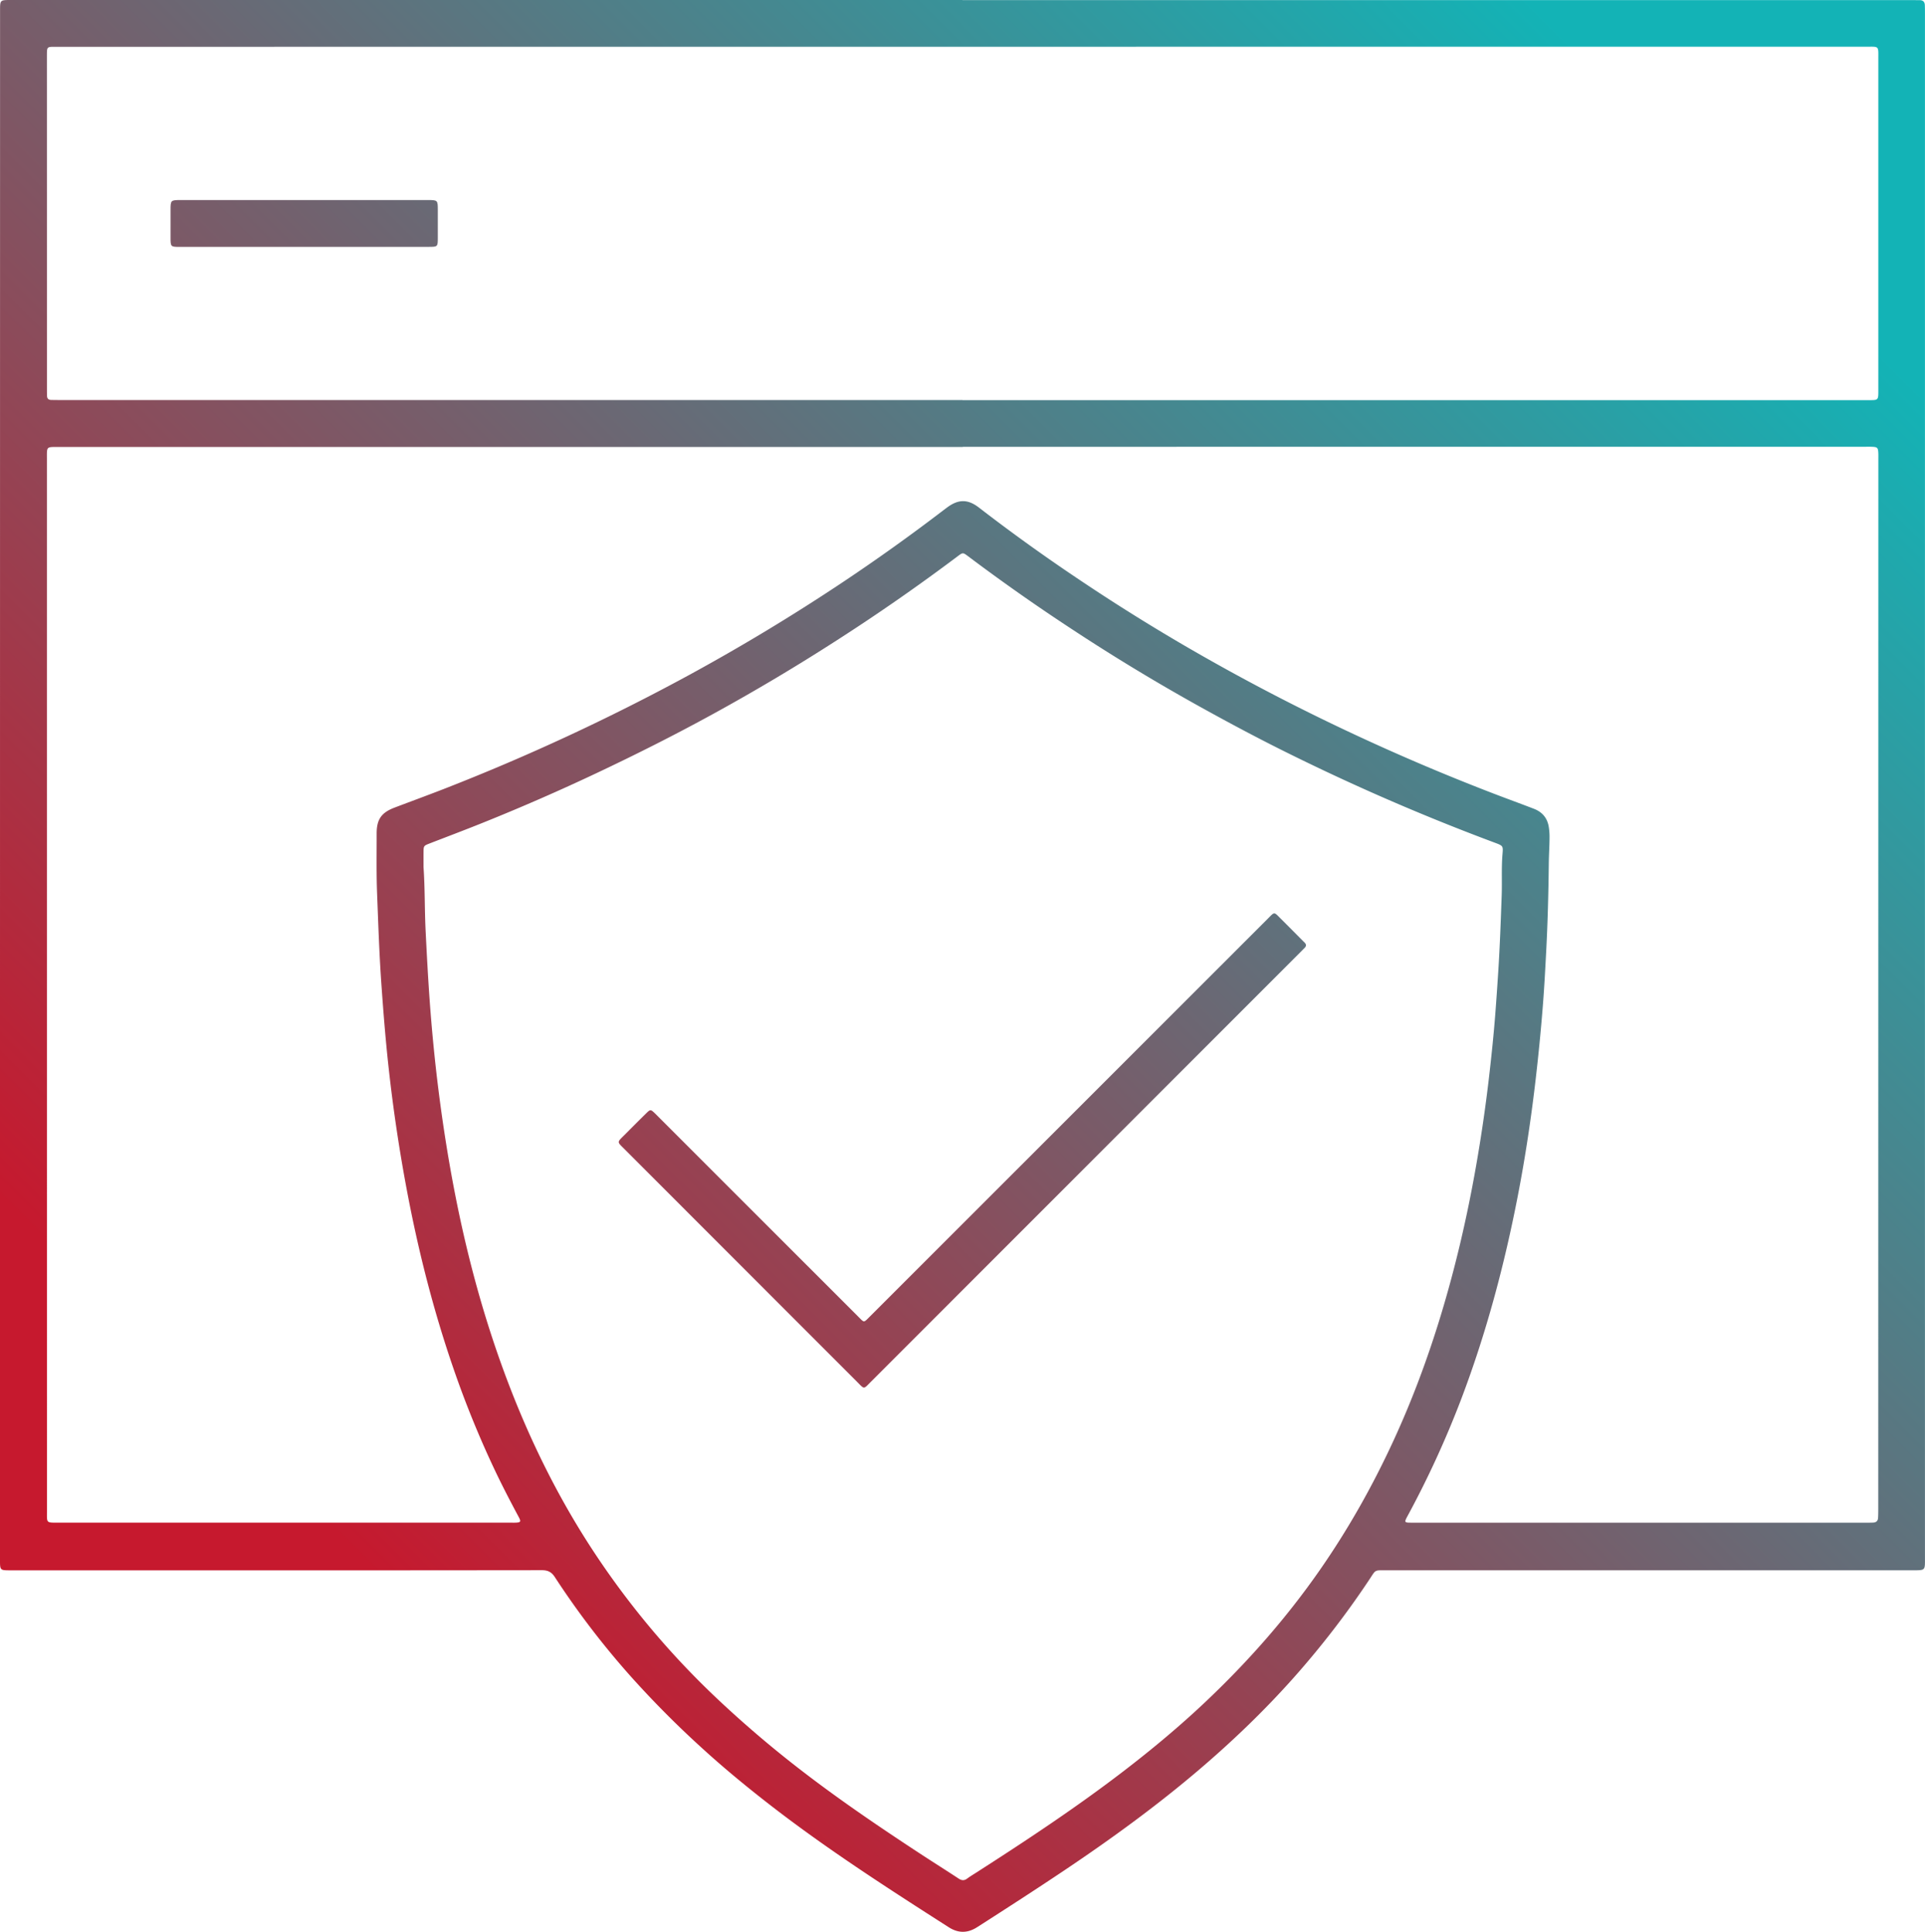 <svg id="Layer_1" data-name="Layer 1" xmlns="http://www.w3.org/2000/svg" xmlns:xlink="http://www.w3.org/1999/xlink" viewBox="0 0 2984.18 2994.62"><defs><linearGradient id="New_Gradient_Swatch_1" x1="169.31" y1="2557.31" x2="2815.52" y2="-88.91" gradientUnits="userSpaceOnUse"><stop offset="0.1" stop-color="#c6192e"/><stop offset="0.9" stop-color="#13b3b6"/></linearGradient><linearGradient id="New_Gradient_Swatch_1-2" x1="369.62" y1="2757.62" x2="3015.83" y2="111.4" xlink:href="#New_Gradient_Swatch_1"/><linearGradient id="New_Gradient_Swatch_1-3" x1="-776.19" y1="1611.81" x2="1870.02" y2="-1034.41" xlink:href="#New_Gradient_Swatch_1"/></defs><title>rdw_network_security_icon</title><path d="M1501.72,7.85h1471c4.34,0,8.67.1,13,.1,5.41,0,7.88,2.9,8,8.06.11,4,.15,8,.15,12q0,880,0,1760,0,317,0,634c0,20.36,1.21,19.9-19.44,19.9q-407.5,0-815,0c-19.79,0-16.41-1.32-27.1,14.71a1376,1376,0,0,1-116.47,151.11c-45.48,51.17-94.67,98.43-146.72,142.84-66.28,56.54-136.59,107.65-208.89,156.13-44.85,30.07-90.23,59.33-135.7,88.45-14.77,9.47-29.21,9.57-44,.11-93.8-60-187.43-120.21-275.58-188.44-37.69-29.18-74.46-59.46-109.61-91.71a1515,1515,0,0,1-107.67-108.58A1290.3,1290.3,0,0,1,870,2452.64c-5.21-8-10.75-10.87-20.16-10.86q-323,.38-646,.19-89,0-178,0c-16,0-16.09-.09-16.09-16.17q0-1201,.11-2402c0-16.09,0-16.1,16.86-16.1h1475Zm.57,692.48v.25h-1402c-19,0-17.8-.85-17.8,18.09q0,816,.08,1631.95c0,18-1.54,17.46,17.32,17.46q350.49,0,701,0c2.67,0,5.34.08,8,0,8.18-.35,8.87-1.53,5-8.77-12.45-23.19-24.58-46.53-35.93-70.31A1531.85,1531.85,0,0,1,712,2127c-30.49-88.72-53.53-179.39-71-271.55q-18.15-95.81-28.79-192.69c-4.64-42-8-84.2-11-126.4-3.47-47.86-5-95.79-6.88-143.71-1.19-31-.61-62-.66-93,0-21.77,7.31-32.27,27.7-40,25.54-9.71,51.21-19.09,76.66-29a3328.48,3328.48,0,0,0,377.89-175.43Q1200.28,987.56,1318,909q78.57-52.5,153.68-109.9c2.11-1.62,4.26-3.21,6.4-4.8,17.43-12.9,32-13.08,49.25.24q74.06,57.12,151.73,109.2,80.43,54.19,164.2,103.18Q1963.36,1077,2089,1136.62q116.13,55.13,236.09,101.22c20.83,8,41.84,15.6,62.66,23.65,13.18,5.09,21.06,14.69,23.09,28.93a100.15,100.15,0,0,1,1.06,13.93c0,14-1,28-1.16,41.94-.53,46.31-1.7,92.58-4.17,138.84-1.41,26.27-2.79,52.55-4.83,78.77q-4.45,57.25-11.06,114.33c-7,60.94-16.06,121.54-27.68,181.75-20.89,108.19-49.17,214.34-88.38,317.44a1503.9,1503.9,0,0,1-82.06,178.9c-6.31,11.69-6.44,11.8,6.51,11.8q353.49,0,707,0c2.66,0,5.33,0,8-.2,4.3-.27,6.8-2.68,7.08-6.93.31-4.65.35-9.33.35-14q.09-814,.14-1628c0-3,.09-6-.05-9-.36-8.13-1.46-9.3-9.29-9.68-4-.19-8-.07-12-.07Zm-836,651.2c2.34,33.25,1.64,66.58,3.31,99.86,1.81,36.26,3.73,72.5,6.35,108.71q4.2,57.8,10.87,115.36C694.28,1739,704,1802.2,716.46,1865c19.59,98.58,46.18,195.16,82.17,289.06,33.49,87.39,74.63,171,125.42,249.69a1283.74,1283.74,0,0,0,197.81,237.53,1717.25,1717.25,0,0,0,134,113.85c58.46,44.88,119.45,86.16,181.05,126.54,19.51,12.79,39.29,25.17,58.74,38,4.87,3.22,8.79,3.62,13.53.08s10-6.62,15-9.86c77.14-49.5,153.56-100.05,226.37-155.86,43.66-33.47,85.94-68.6,126-106.31,66.17-62.31,126.1-130.07,178.2-204.72,44.78-64.15,83-132,115.66-203,28.75-62.44,52.64-126.76,72.67-192.52,23.14-76,41-153.17,54.74-231.36q13-73.85,21.36-148.33c3.18-28.12,6.08-56.28,8.32-84.49,1.84-23.23,3.4-46.49,4.9-69.75,2.52-39.22,3.9-78.48,5.31-117.74.77-21.31-.56-42.67,1.25-63.95,1.07-12.6.94-13-10.83-17.43Q2166,1254,2010.78,1177.36c-47.56-23.38-94.3-48.31-140.63-74q-104.07-57.78-203.35-123.4-79.8-52.48-156.13-109.88c-8.15-6.1-8.26-6.13-16.23-.14q-91.15,68.51-187.08,130.12-93.31,60.15-190.62,113.56c-59.6,32.74-120.32,63.3-181.8,92.35q-86.36,40.8-174.93,76.44c-27.81,11.23-55.88,21.81-83.85,32.63-9.71,3.76-9.78,3.7-9.85,14.53C666.27,1336.87,666.31,1344.2,666.31,1351.53Zm835.51-723.65V628H2904.74c17.53,0,16.86.71,16.86-17q0-255.48,0-511c0-22.08,1.86-19.86-19.88-19.86q-1256.43,0-2512.85.1-147,0-294,0c-12.14,0-12.29.23-12.39,12.24,0,.67,0,1.33,0,2l.06,519c0,2.66.06,5.33.13,8,.11,4.05,2.25,6.11,6.26,6.2s8,.14,12,.14Z" transform="translate(-9.76 -7.7)" style="fill:url(#New_Gradient_Swatch_1)"/><path d="M2034.32,1472.46a5.8,5.8,0,0,1-2.06,4.55q-3.13,3.24-6.32,6.41-332.89,333-665.82,666c-12.2,12.21-9.86,12.22-22,.07q-180.22-180.28-360.41-360.62c-11.55-11.55-11.63-10-.19-21.45s22.56-22.67,34-33.9c6.47-6.37,6.95-6.27,13.66.18,1.92,1.84,3.78,3.76,5.66,5.64l309.63,309.62c9.3,9.3,7.87,9.47,17.57-.22l616.5-616.34c11.73-11.72,9.57-11.66,21.27,0q17,16.95,33.86,34C2031.47,1468.24,2033.73,1469.85,2034.32,1472.46Z" transform="translate(-9.76 -7.7)" style="fill:url(#New_Gradient_Swatch_1-2)"/><path d="M481.27,390.43H289.36c-15.17,0-15.2,0-15.23-14.74q-.06-21,0-42c0-15.62.27-15.84,15.4-15.88,6.66,0,13.33,0,20,0l362.84,0c16.07,0,16.07,0,16.09,15.88q0,21,0,42c0,14.61-.05,14.66-14.27,14.67q-62,0-123.94,0h-69Z" transform="translate(-9.76 -7.7)" style="fill:url(#New_Gradient_Swatch_1-3)"/></svg>